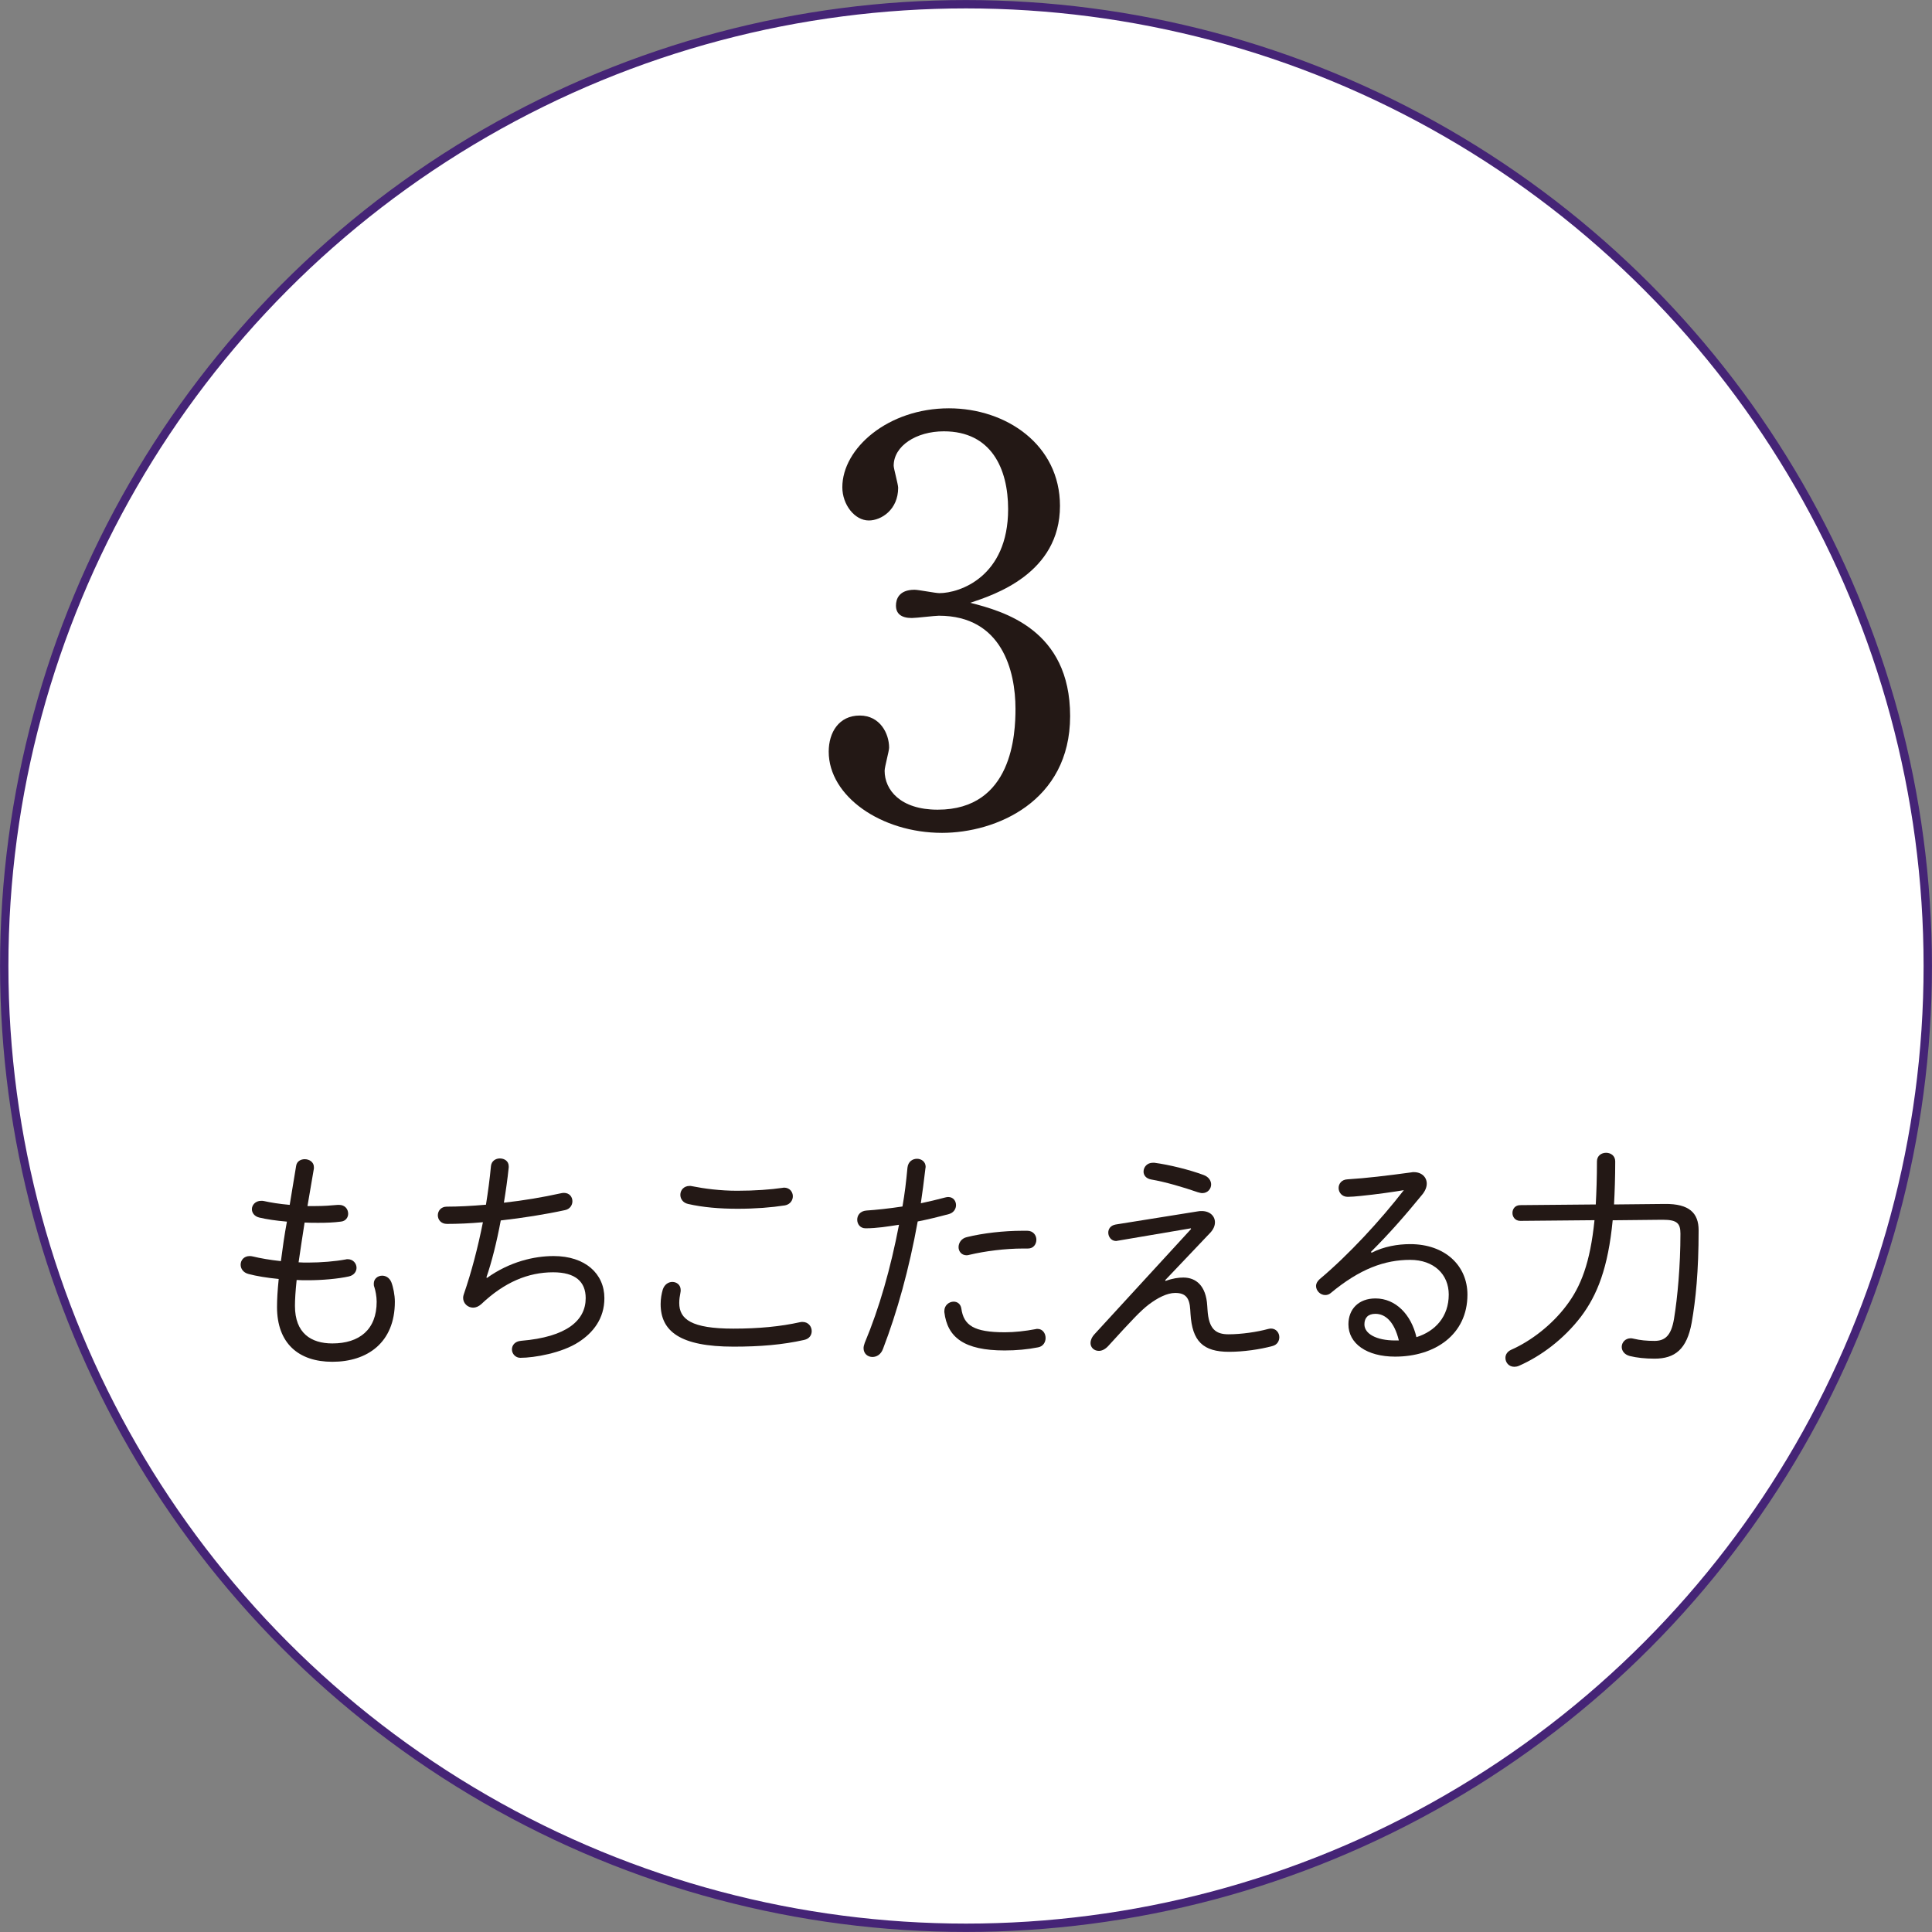 <?xml version="1.0" encoding="utf-8"?>
<!-- Generator: Adobe Illustrator 24.3.2, SVG Export Plug-In . SVG Version: 6.00 Build 0)  -->
<svg version="1.1" id="レイヤー_1" xmlns="http://www.w3.org/2000/svg" xmlns:xlink="http://www.w3.org/1999/xlink" x="0px"
	 y="0px" viewBox="0 0 228.4 228.4" style="enable-background:new 0 0 228.4 228.4;" xml:space="preserve">
<rect x="0" y="0" width="228.4" height="228.4" fill="#808080" stroke="none"/>
<style type="text/css">
	.st0{fill:#FFFFFF;stroke:#452476;stroke-width:0.988;stroke-miterlimit:10;}
	.st1{fill:#231815;}
</style>
<circle class="st0" cx="114.2" cy="114.2" r="113.7"/>
<g>
	<g>
		<path class="st1" d="M111.37,98.46c-7.2,0-13.4-4.33-13.4-9.6c0-2.27,1.2-4.27,3.67-4.27c2.4,0,3.47,2.13,3.47,3.8
			c0,0.4-0.53,2.27-0.53,2.73c0,2.27,1.87,4.6,6.27,4.6c8.86,0,9.2-9,9.2-11.93c0-4.47-1.6-11-9.06-11c-0.47,0-2.67,0.27-3.2,0.27
			c-1.27,0-1.87-0.53-1.87-1.47c0-0.73,0.33-1.87,2.2-1.87c0.47,0,2.47,0.4,2.93,0.4c2.4,0,8.13-1.93,8.13-9.93c0-4.8-2-9.2-7.6-9.2
			c-3.27,0-5.93,1.73-5.93,4.07c0,0.33,0.53,2.2,0.53,2.6c0,2.6-2,3.87-3.47,3.87c-1.67,0-3.13-1.87-3.13-3.93
			c0-4.6,5.4-9.33,12.6-9.33c6.8,0,13.13,4.33,13.13,11.53c0,8-7.8,10.53-10.6,11.46c3.87,1,11.8,3.13,11.8,13.4
			C126.5,94.79,117.7,98.46,111.37,98.46z"/>
	</g>
</g>
<g>
	<g>
		<path class="st1" d="M36.35,142.58h0.93c0.93,0,1.81-0.06,2.66-0.14h0.14c0.71,0,1.08,0.51,1.08,1.05c0,0.42-0.28,0.88-0.88,0.93
			c-0.85,0.11-1.7,0.14-2.63,0.14c-0.57,0-1.1,0-1.64-0.03c-0.25,1.56-0.48,3.14-0.71,4.7c0.37,0.03,0.74,0.03,1.13,0.03
			c1.53,0,3.2-0.14,4.44-0.37c0.08-0.03,0.17-0.03,0.23-0.03c0.65,0,1.05,0.51,1.05,1.02c0,0.42-0.28,0.88-0.91,1.02
			c-1.25,0.28-3.17,0.45-4.84,0.45c-0.45,0-0.91,0-1.33-0.03c-0.14,1.33-0.2,2.32-0.2,3.06c0,3.23,1.9,4.44,4.42,4.44
			c3.2,0,5.24-1.64,5.24-4.93c0-0.62-0.14-1.33-0.28-1.75c-0.06-0.14-0.06-0.25-0.06-0.4c0-0.57,0.48-0.93,0.99-0.93
			c0.42,0,0.85,0.23,1.08,0.76c0.23,0.59,0.42,1.53,0.42,2.32c0,4.84-3.26,7.1-7.39,7.1c-3.99,0-6.54-2.18-6.54-6.48
			c0-0.88,0.06-1.95,0.2-3.31c-1.42-0.14-2.63-0.34-3.57-0.59c-0.65-0.17-0.93-0.65-0.93-1.1c0-0.51,0.37-1.02,1.08-1.02
			c0.14,0,0.28,0.03,0.42,0.06c0.82,0.2,1.95,0.4,3.26,0.54c0.2-1.56,0.42-3.11,0.71-4.67c-1.3-0.11-2.41-0.28-3.26-0.48
			c-0.59-0.14-0.88-0.57-0.88-0.99c0-0.48,0.4-0.99,1.1-0.99c0.11,0,0.23,0,0.34,0.03c0.76,0.17,1.78,0.34,3.03,0.45l0.76-4.61
			c0.08-0.54,0.54-0.79,1.02-0.79c0.54,0,1.08,0.34,1.08,0.93v0.17L36.35,142.58z"/>
		<path class="st1" d="M57.58,151.07c2.69-1.92,5.58-2.58,7.87-2.58c3.74,0,6,2.09,6,4.98c0,2.41-1.33,4.08-3.03,5.18
			c-1.98,1.3-5.24,1.87-6.91,1.87c-0.57,0-0.99-0.48-0.99-0.99c0-0.48,0.34-0.96,1.08-1.02c5.43-0.45,7.64-2.43,7.64-5.04
			c0-1.95-1.22-3.06-3.85-3.06c-2.94,0-5.75,1.16-8.49,3.76c-0.31,0.28-0.65,0.42-0.96,0.42c-0.65,0-1.19-0.51-1.19-1.16
			c0-0.14,0.03-0.28,0.08-0.42c0.91-2.63,1.67-5.55,2.26-8.52c-1.53,0.14-2.97,0.2-4.25,0.2c-0.71,0-1.08-0.51-1.08-1.02
			s0.37-1.02,1.05-1.02c1.36,0,2.94-0.08,4.64-0.23c0.25-1.56,0.45-3.06,0.59-4.56c0.06-0.62,0.57-0.91,1.05-0.91
			c0.54,0,1.05,0.31,1.05,0.93v0.14c-0.14,1.36-0.34,2.77-0.57,4.16c2.32-0.25,4.64-0.65,6.68-1.1c0.14-0.03,0.28-0.06,0.4-0.06
			c0.68,0,1.02,0.48,1.02,0.99c0,0.45-0.28,0.93-0.88,1.05c-2.35,0.51-5.01,0.93-7.59,1.22c-0.48,2.58-1.08,4.95-1.7,6.74
			L57.58,151.07z"/>
		<path class="st1" d="M78.1,154.16c0-0.62,0.11-1.22,0.25-1.7c0.2-0.62,0.68-0.91,1.13-0.91c0.51,0,0.99,0.34,0.99,0.96
			c0,0.08,0,0.2-0.03,0.31c-0.08,0.4-0.14,0.79-0.14,1.22c0,1.92,1.44,3.03,6.4,3.03c3,0,5.58-0.25,7.87-0.76
			c0.11-0.03,0.23-0.03,0.31-0.03c0.68,0,1.08,0.54,1.08,1.08c0,0.45-0.25,0.91-0.91,1.05c-2.55,0.57-5.18,0.79-8.32,0.79
			C80.39,159.2,78.1,157.38,78.1,154.16z M87.16,140.77c2.07,0,3.96-0.14,5.32-0.34c0.08,0,0.14-0.03,0.2-0.03
			c0.71,0,1.05,0.54,1.05,1.02s-0.31,0.96-0.93,1.08c-1.61,0.25-3.51,0.4-5.6,0.4c-2.12,0-4.13-0.17-5.86-0.57
			c-0.62-0.14-0.91-0.62-0.91-1.08c0-0.54,0.4-1.05,1.1-1.05c0.08,0,0.17,0,0.28,0.03C83.25,140.52,85.12,140.77,87.16,140.77z"/>
		<path class="st1" d="M102.33,145.21c-0.65,0-0.99-0.51-0.99-1.02c0-0.51,0.34-1.02,1.08-1.08c1.16-0.08,2.63-0.23,4.27-0.48
			c0.28-1.61,0.42-2.8,0.59-4.59c0.08-0.71,0.59-1.05,1.13-1.05c0.51,0,1.02,0.34,1.02,0.96c0,0.06-0.03,0.14-0.03,0.2
			c-0.2,1.64-0.34,2.8-0.54,4.1c0.93-0.2,1.9-0.42,2.86-0.68c0.14-0.03,0.25-0.06,0.37-0.06c0.62,0,0.93,0.48,0.93,0.96
			c0,0.42-0.25,0.88-0.82,1.05c-1.27,0.34-2.52,0.65-3.71,0.88c-1.02,5.66-2.43,10.7-4.1,15.06c-0.25,0.68-0.76,0.96-1.25,0.96
			c-0.54,0-1.05-0.37-1.05-1.05c0-0.17,0.06-0.4,0.14-0.62c1.73-4.13,3.06-8.8,4.05-13.96
			C104.99,144.99,103.66,145.21,102.33,145.21z M111.64,154.98c0-0.68,0.57-1.1,1.1-1.1c0.42,0,0.82,0.25,0.91,0.82
			c0.28,1.98,1.47,2.8,5.15,2.8c1.13,0,2.41-0.14,3.62-0.37c0.08-0.03,0.14-0.03,0.23-0.03c0.62,0,0.96,0.54,0.96,1.08
			c0,0.48-0.28,0.99-0.88,1.1c-1.25,0.25-2.6,0.37-3.96,0.37c-4.78,0-6.77-1.53-7.13-4.53V154.98z M120.87,145.5h0.57
			c0.71,0,1.08,0.54,1.08,1.05c0,0.54-0.34,1.05-0.99,1.05h-0.57c-2.15,0-4.53,0.31-6.34,0.74c-0.11,0.03-0.23,0.06-0.34,0.06
			c-0.62,0-0.96-0.48-0.96-0.96c0-0.51,0.34-1.05,0.99-1.19C116.2,145.78,118.69,145.5,120.87,145.5z"/>
		<path class="st1" d="M141.65,143.2c0.14-0.03,0.28-0.03,0.42-0.03c0.96,0,1.56,0.59,1.56,1.33c0,0.4-0.17,0.82-0.54,1.22
			l-5.35,5.63l0.06,0.08c0.85-0.31,1.53-0.4,2.09-0.4c1.5,0,2.69,0.96,2.83,3.34l0.03,0.45c0.14,2.32,0.99,2.92,2.49,2.92
			c1.53,0,3.4-0.28,4.64-0.62c0.14-0.03,0.25-0.06,0.37-0.06c0.62,0,0.99,0.51,0.99,1.02c0,0.45-0.25,0.91-0.82,1.05
			c-1.47,0.4-3.43,0.68-5.12,0.68c-3.08,0-4.36-1.25-4.56-4.5l-0.03-0.48c-0.08-1.39-0.54-1.98-1.78-1.98
			c-0.96,0-2.09,0.59-3.11,1.36c-0.99,0.76-1.92,1.75-4.81,4.92c-0.37,0.4-0.76,0.57-1.1,0.57c-0.57,0-0.99-0.4-0.99-0.93
			c0-0.31,0.14-0.68,0.48-1.05l11.41-12.43l-0.03-0.08l-8.66,1.47c-0.06,0-0.11,0.03-0.17,0.03c-0.59,0-0.93-0.51-0.93-0.99
			c0-0.42,0.25-0.85,0.88-0.96L141.65,143.2z M136.47,137.46c1.73,0.23,4.13,0.82,5.8,1.44c0.65,0.23,0.91,0.71,0.91,1.13
			c0,0.51-0.4,1.02-1.05,1.02c-0.17,0-0.34-0.06-0.54-0.11c-1.7-0.59-3.85-1.22-5.49-1.5c-0.62-0.11-0.91-0.51-0.91-0.93
			c0-0.54,0.42-1.05,1.1-1.05H136.47z"/>
		<path class="st1" d="M162.15,148.1c1.44-0.74,3.09-1.02,4.56-1.02c4.13,0,6.77,2.55,6.77,5.97c0,4.73-3.85,7.33-8.55,7.33
			c-3.34,0-5.52-1.53-5.52-3.82c0-1.78,1.19-3.06,3.2-3.06c2.38,0,4.22,1.9,4.84,4.58c2.24-0.71,3.82-2.43,3.82-5.04
			c0-2.38-1.75-4.1-4.56-4.1c-3,0-5.94,1.05-9.4,3.93c-0.2,0.17-0.42,0.23-0.65,0.23c-0.57,0-1.08-0.51-1.08-1.08
			c0-0.25,0.14-0.54,0.42-0.79c3.45-2.89,7.19-6.96,9.96-10.53c-0.96,0.17-3.34,0.51-5.07,0.68c-0.48,0.06-1.27,0.11-1.56,0.11
			c-0.68,0-1.08-0.51-1.08-1.05c0-0.48,0.34-0.99,1.05-1.02c2.24-0.14,4.59-0.42,7.53-0.82c0.11-0.03,0.2-0.03,0.31-0.03
			c0.93,0,1.53,0.59,1.53,1.36c0,0.4-0.17,0.85-0.54,1.3c-2.04,2.49-3.82,4.53-6.06,6.77L162.15,148.1z M165.37,158.46
			c-0.54-2.21-1.59-3.14-2.77-3.14c-0.88,0-1.3,0.48-1.3,1.25c0,1.08,1.36,1.9,3.65,1.9H165.37z"/>
		<path class="st1" d="M196.82,142.33c2.89-0.03,3.99,1.08,3.99,3.11c0,4.87-0.34,8.18-0.82,10.93c-0.57,3.14-1.98,4.25-4.39,4.25
			c-1.1,0-2.12-0.11-2.92-0.31c-0.65-0.17-0.96-0.62-0.96-1.08c0-0.51,0.4-1.02,1.08-1.02c0.11,0,0.23,0.03,0.37,0.06
			c0.71,0.17,1.5,0.25,2.41,0.25c1.22,0,1.98-0.57,2.32-2.6c0.42-2.55,0.76-6.31,0.76-10.08c0-1.22-0.4-1.64-2.07-1.64h-0.17
			l-5.77,0.06c-0.54,5.6-1.81,8.83-3.76,11.41c-2.04,2.66-4.7,4.64-7.33,5.8c-0.2,0.08-0.37,0.11-0.54,0.11
			c-0.65,0-1.05-0.51-1.05-1.05c0-0.37,0.2-0.74,0.68-0.96c2.38-1.05,4.84-2.97,6.54-5.24c1.7-2.24,2.8-5.04,3.31-10.08l-8.77,0.08
			c-0.62,0-0.93-0.48-0.93-0.93c0-0.48,0.31-0.93,0.93-0.93l8.92-0.08c0.08-1.5,0.14-3.2,0.14-5.09c0-0.68,0.54-1.02,1.08-1.02
			c0.54,0,1.08,0.34,1.08,1.02c0,1.87-0.06,3.57-0.14,5.09L196.82,142.33z"/>
	</g>
</g>
</svg>

